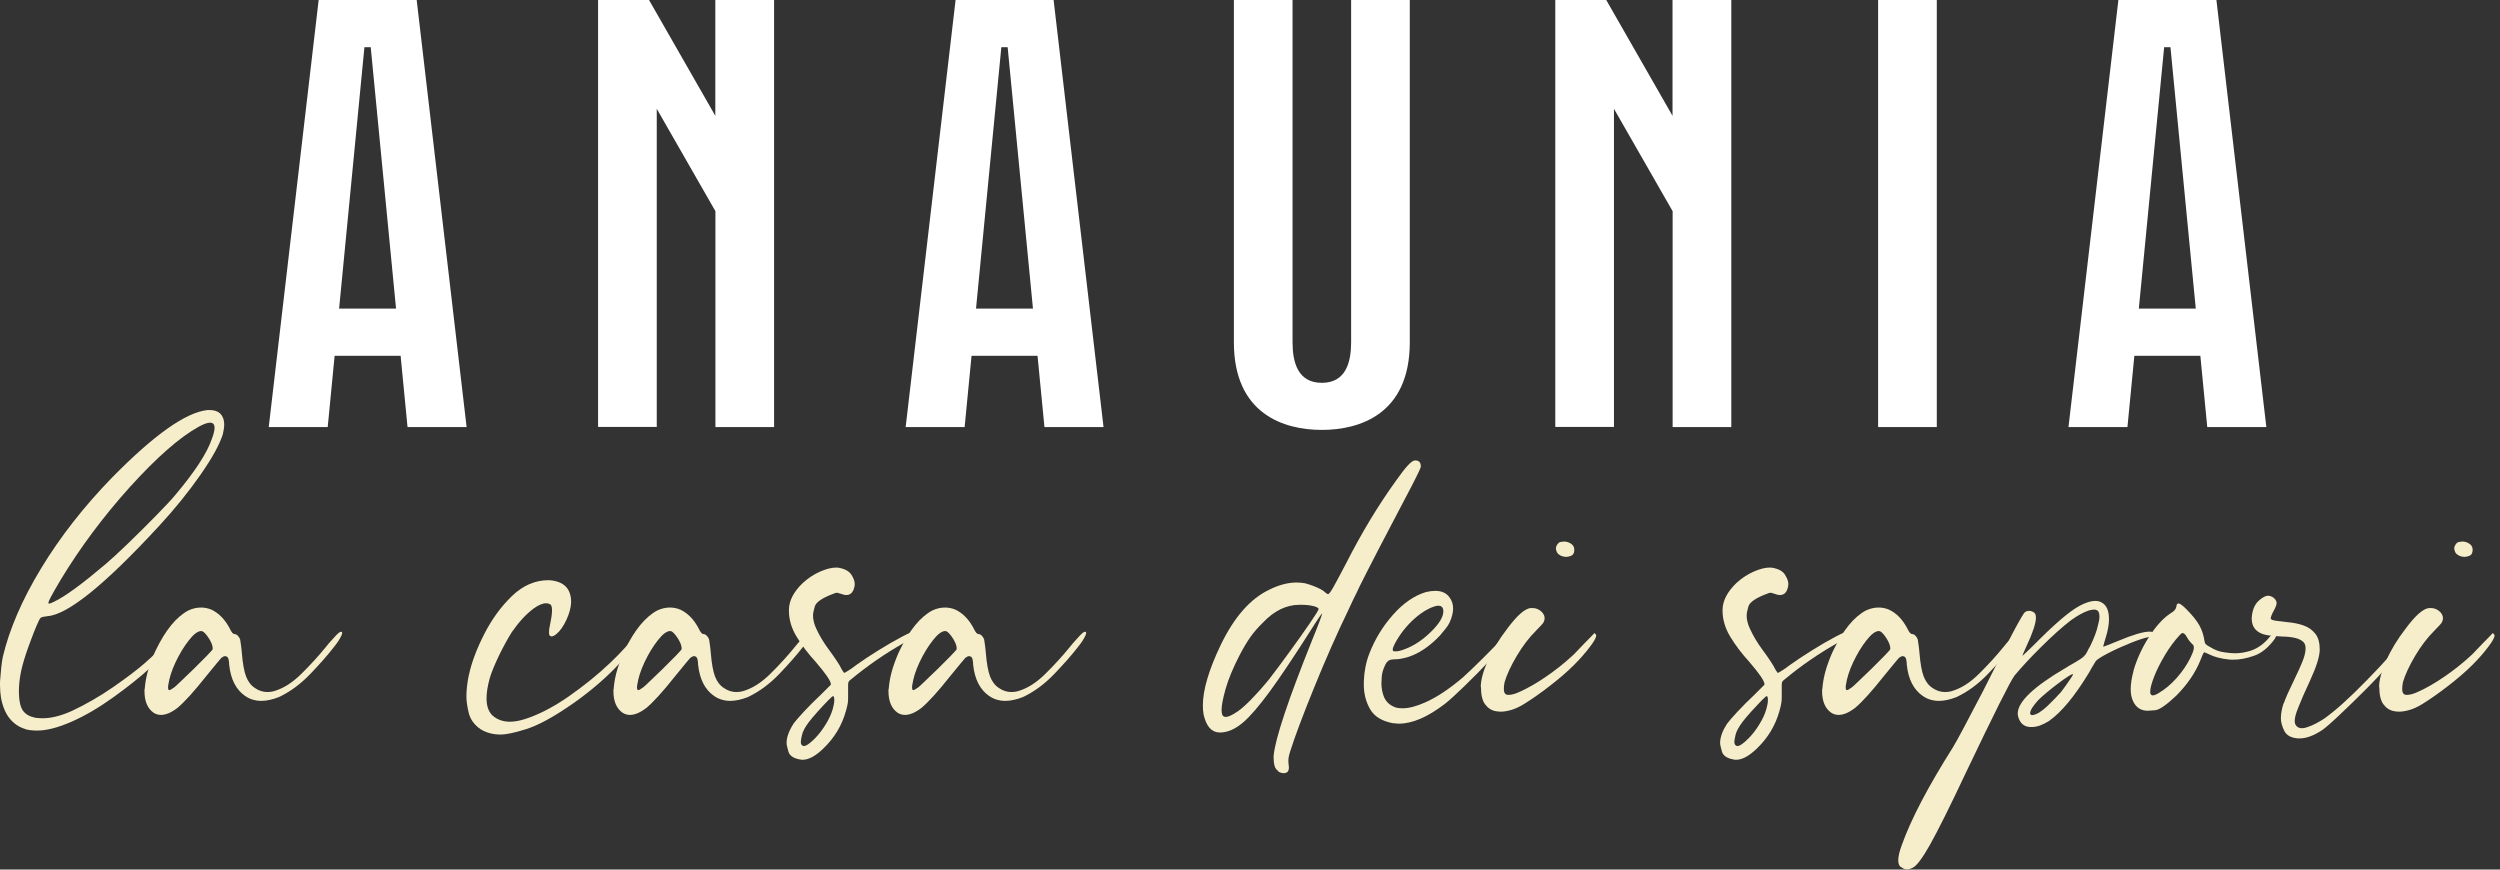 <svg width="345" height="120" viewBox="0 0 345 120" fill="none" xmlns="http://www.w3.org/2000/svg">
<rect x="0" y="0" width="345" height="120" fill="#333333" stroke="none"/>
<g clip-path="url(#clip0_365_307)">
<path d="M64.378 58.934H56.239L55.285 49.097H46.178L45.224 58.934H37.086L43.976 0H57.502L64.392 58.934H64.378ZM54.654 42.587L51.16 6.511H50.29L46.796 42.587H54.64H54.654Z" fill="white"/>
<path d="M106.824 0V58.934H98.728V29.144L90.632 15.014V58.92H82.535V0H89.565L98.714 15.982V0H106.81H106.824Z" fill="white"/>
<path d="M152.273 58.934H144.134L143.18 49.097H134.074L133.119 58.934H124.981L131.871 0H145.397L152.287 58.934H152.273ZM142.549 42.587L139.055 6.511H138.185L134.691 42.587H142.535H142.549Z" fill="white"/>
<path d="M194.551 0V47.231C194.551 57.138 187.661 59.327 182.413 59.327C177.165 59.327 170.276 57.138 170.276 47.231V0H178.372V47.231C178.372 50.009 179.102 52.83 182.413 52.83C185.725 52.83 186.455 49.995 186.455 47.231V0H194.551Z" fill="white"/>
<path d="M238.919 0V58.934H230.823V29.144L222.727 15.014V58.92H214.63V0H221.66L230.809 15.982V0H238.905H238.919Z" fill="white"/>
<path d="M259.181 58.934V0H267.277V58.934H259.181Z" fill="white"/>
<path d="M312.741 58.934H304.602L303.648 49.097H294.541L293.587 58.934H285.449L292.338 0H305.865L312.755 58.934H312.741ZM303.017 42.587L299.523 6.511H298.653L295.159 42.587H303.003H303.017Z" fill="white"/>
<path d="M3.536 100.622C1.712 100.075 0.575 98.63 0.14 96.3C0.056 95.795 0 95.192 0 94.49C0 94.21 0 93.915 0.042 93.606C0.112 92.512 0.225 91.543 0.379 90.688C1.277 86.871 3.031 82.788 5.669 78.438C8.307 74.088 11.562 69.921 15.421 65.95C21.216 60.042 25.622 56.913 28.611 56.59H28.92C29.747 56.59 30.309 56.857 30.631 57.376C30.828 57.699 30.94 58.092 30.94 58.569C30.94 58.976 30.87 59.439 30.744 59.944C30.309 61.333 29.284 63.199 27.671 65.514C26.057 67.83 24.163 70.187 21.974 72.558C14.481 80.683 9.331 84.85 6.525 85.033C6.3 85.061 6.104 85.089 5.921 85.131C5.753 85.173 5.641 85.229 5.599 85.271C5.486 85.383 5.304 85.734 5.051 86.338C4.799 86.927 4.532 87.601 4.266 88.33C3.985 89.06 3.761 89.705 3.578 90.253C3.185 91.445 2.933 92.413 2.806 93.185C2.68 93.943 2.61 94.673 2.61 95.36V95.697C2.638 96.777 2.82 97.563 3.157 98.054C3.508 98.559 4.069 98.882 4.869 99.05C5.192 99.093 5.514 99.121 5.865 99.121C7.072 99.121 8.433 98.784 9.949 98.096C11.885 97.184 13.779 96.09 15.603 94.827C17.427 93.564 18.873 92.47 19.925 91.558C20.515 91.052 21.174 90.449 21.89 89.719C22.605 89.004 23.237 88.344 23.756 87.755C24.037 87.432 24.233 87.278 24.373 87.278C24.443 87.278 24.485 87.306 24.514 87.348C24.556 87.39 24.584 87.46 24.584 87.558C24.584 87.741 24.457 88.022 24.205 88.386C23.377 89.551 22.184 90.842 20.613 92.259C19.378 93.396 17.75 94.701 15.73 96.16C13.709 97.619 11.759 98.77 9.892 99.584C8.026 100.412 6.427 100.819 5.094 100.819C4.56 100.819 4.055 100.762 3.55 100.65L3.536 100.622ZM7.647 82.942C9.107 82.212 11.408 80.528 14.537 77.876C15.239 77.287 16.263 76.347 17.61 75.056C18.943 73.765 20.262 72.46 21.539 71.155C22.83 69.836 23.742 68.868 24.261 68.223C26.913 65.066 28.569 62.526 29.228 60.589C29.481 59.93 29.607 59.411 29.607 59.046C29.607 58.569 29.411 58.33 28.99 58.33C28.625 58.33 28.106 58.513 27.446 58.877C24.794 60.337 21.637 63.115 17.947 67.184C14.27 71.267 11.085 75.533 8.391 79.981C7.675 81.188 7.212 82.002 7.002 82.409C6.791 82.816 6.679 83.082 6.679 83.195C6.679 83.265 6.707 83.293 6.749 83.293H6.777C6.918 83.293 7.198 83.18 7.633 82.956L7.647 82.942Z" fill="#F6EECB"/>
<path d="M19.967 95.108C20.037 94.125 20.234 93.143 20.542 92.161C20.865 91.179 21.188 90.365 21.497 89.733C22.843 86.941 24.345 85.117 25.987 84.247C26.59 83.966 27.165 83.84 27.741 83.84C28.246 83.84 28.737 83.938 29.214 84.149C30.196 84.626 31.01 85.454 31.642 86.618C31.81 86.955 31.936 87.194 32.048 87.32C32.161 87.446 32.273 87.502 32.357 87.502C32.511 87.502 32.666 87.573 32.82 87.727C32.974 87.881 33.073 88.05 33.143 88.26C33.171 88.358 33.199 88.569 33.241 88.934C33.297 89.284 33.339 89.705 33.381 90.182C33.494 91.572 33.69 92.638 33.957 93.354C34.237 94.069 34.644 94.602 35.191 94.953C35.725 95.318 36.286 95.501 36.903 95.501C37.184 95.501 37.451 95.472 37.731 95.402C39.064 95.037 40.355 94.224 41.632 92.947C42.909 91.684 44.017 90.463 44.958 89.298C45.112 89.116 45.266 88.934 45.407 88.751C46.206 87.839 46.684 87.348 46.824 87.278C46.964 87.208 47.062 87.18 47.077 87.18C47.175 87.18 47.217 87.222 47.217 87.32C47.217 87.418 47.189 87.544 47.119 87.699C46.936 88.106 46.613 88.625 46.122 89.242C45.252 90.365 44.158 91.614 42.811 93.017C41.478 94.406 40.032 95.472 38.475 96.202C37.605 96.539 36.805 96.721 36.075 96.721C35.234 96.721 34.476 96.497 33.816 96.034C32.568 95.164 31.838 93.732 31.628 91.754C31.628 91.529 31.599 91.291 31.557 91.066C31.515 90.842 31.431 90.702 31.333 90.631C31.235 90.575 31.15 90.547 31.08 90.547C30.94 90.547 30.771 90.617 30.575 90.758C30.519 90.8 30.308 91.066 29.901 91.543C29.495 92.021 29.017 92.624 28.442 93.326C26.773 95.43 25.453 96.89 24.471 97.703C23.629 98.349 22.872 98.658 22.212 98.658C21.819 98.658 21.468 98.545 21.146 98.321C20.346 97.731 19.939 96.749 19.939 95.374V95.136L19.967 95.108ZM23.938 94.939C24.078 94.855 24.415 94.546 24.948 94.027C25.482 93.508 26.085 92.933 26.744 92.301C27.404 91.656 27.979 91.08 28.47 90.575C28.961 90.056 29.242 89.761 29.312 89.663C29.34 89.593 29.354 89.523 29.354 89.453C29.354 89.27 29.298 89.046 29.186 88.765C29.003 88.358 28.765 87.965 28.484 87.615C28.204 87.264 27.965 87.081 27.783 87.081C27.306 87.081 26.73 87.502 26.057 88.372C25.383 89.228 24.78 90.225 24.233 91.375C23.7 92.512 23.363 93.564 23.222 94.532C23.194 94.673 23.194 94.785 23.194 94.869C23.194 95.079 23.222 95.192 23.293 95.206C23.321 95.234 23.349 95.234 23.363 95.234C23.475 95.234 23.671 95.136 23.938 94.925V94.939Z" fill="#F6EECB"/>
<path d="M64.715 93.115C65.079 91.431 65.781 89.551 66.819 87.516C67.858 85.468 69.135 83.714 70.65 82.254C72.165 80.795 73.849 80.066 75.701 80.066H75.772C77.806 80.206 78.817 81.216 78.817 83.11C78.788 83.84 78.578 84.64 78.171 85.524C77.764 86.408 77.301 87.067 76.796 87.488C76.515 87.713 76.291 87.825 76.108 87.825C76.08 87.825 76.052 87.825 76.01 87.797C75.856 87.727 75.772 87.615 75.772 87.46V87.124C75.772 86.899 75.8 86.66 75.87 86.408C76.066 85.468 76.179 84.752 76.179 84.247C76.179 83.854 76.122 83.602 76.01 83.461C75.828 83.321 75.603 83.251 75.365 83.251C74.888 83.251 74.312 83.489 73.653 83.966C72.657 84.696 71.646 85.776 70.636 87.222C70.047 88.162 69.457 89.242 68.854 90.477C68.265 91.712 67.844 92.736 67.591 93.564C67.296 94.644 67.142 95.571 67.142 96.37C67.142 97.451 67.423 98.237 67.998 98.77C68.644 99.317 69.429 99.598 70.355 99.598C71.001 99.598 71.702 99.472 72.488 99.219C74.382 98.602 76.389 97.563 78.508 96.09C80.613 94.617 82.521 93.073 84.233 91.445C85.931 89.818 87.137 88.471 87.839 87.404C87.881 87.334 87.951 87.292 88.035 87.292C88.134 87.292 88.218 87.292 88.316 87.306C88.414 87.334 88.456 87.376 88.456 87.446C87.825 88.835 86.59 90.449 84.78 92.301C82.956 94.139 80.879 95.865 78.536 97.451C76.193 99.05 74.228 100.103 72.642 100.608C71.057 101.113 69.864 101.366 69.064 101.366C68.012 101.366 67.086 101.113 66.286 100.608C65.444 100.019 64.911 99.275 64.686 98.377C64.476 97.493 64.364 96.735 64.364 96.118C64.364 95.234 64.476 94.238 64.701 93.143L64.715 93.115Z" fill="#F6EECB"/>
<path d="M84.682 95.108C84.752 94.125 84.948 93.143 85.257 92.161C85.58 91.179 85.903 90.365 86.211 89.733C87.558 86.941 89.06 85.117 90.701 84.247C91.305 83.966 91.88 83.84 92.456 83.84C92.961 83.84 93.452 83.938 93.929 84.149C94.911 84.626 95.725 85.454 96.356 86.618C96.525 86.955 96.651 87.194 96.763 87.32C96.876 87.446 96.988 87.502 97.072 87.502C97.226 87.502 97.381 87.573 97.535 87.727C97.689 87.881 97.788 88.05 97.858 88.26C97.886 88.358 97.914 88.569 97.956 88.934C98.012 89.284 98.054 89.705 98.096 90.182C98.209 91.572 98.405 92.638 98.672 93.354C98.952 94.069 99.359 94.602 99.906 94.953C100.44 95.318 101.001 95.501 101.618 95.501C101.899 95.501 102.166 95.472 102.446 95.402C103.779 95.037 105.07 94.224 106.347 92.947C107.624 91.684 108.732 90.463 109.673 89.298C109.827 89.116 109.981 88.934 110.122 88.751C110.921 87.839 111.398 87.348 111.539 87.278C111.679 87.208 111.777 87.18 111.791 87.18C111.89 87.18 111.932 87.222 111.932 87.32C111.932 87.418 111.904 87.544 111.833 87.699C111.651 88.106 111.328 88.625 110.837 89.242C109.967 90.365 108.873 91.614 107.526 93.017C106.193 94.406 104.747 95.472 103.19 96.202C102.32 96.539 101.52 96.721 100.79 96.721C99.948 96.721 99.191 96.497 98.531 96.034C97.282 95.164 96.553 93.732 96.342 91.754C96.342 91.529 96.314 91.291 96.272 91.066C96.23 90.842 96.146 90.702 96.048 90.631C95.949 90.575 95.865 90.547 95.795 90.547C95.655 90.547 95.486 90.617 95.29 90.758C95.234 90.8 95.023 91.066 94.616 91.543C94.21 92.021 93.732 92.624 93.157 93.326C91.487 95.43 90.168 96.89 89.186 97.703C88.344 98.349 87.587 98.658 86.927 98.658C86.534 98.658 86.183 98.545 85.861 98.321C85.061 97.731 84.654 96.749 84.654 95.374V95.136L84.682 95.108ZM88.653 94.939C88.793 94.855 89.13 94.546 89.663 94.027C90.196 93.508 90.8 92.933 91.459 92.301C92.119 91.656 92.694 91.08 93.185 90.575C93.676 90.056 93.957 89.761 94.027 89.663C94.055 89.593 94.069 89.523 94.069 89.453C94.069 89.27 94.013 89.046 93.901 88.765C93.718 88.358 93.48 87.965 93.199 87.615C92.918 87.264 92.68 87.081 92.498 87.081C92.02 87.081 91.445 87.502 90.772 88.372C90.098 89.228 89.495 90.225 88.948 91.375C88.414 92.512 88.078 93.564 87.937 94.532C87.909 94.673 87.909 94.785 87.909 94.869C87.909 95.079 87.937 95.192 88.007 95.206C88.035 95.234 88.064 95.234 88.078 95.234C88.19 95.234 88.386 95.136 88.653 94.925V94.939Z" fill="#F6EECB"/>
<path d="M109.448 99.934C109.743 99.528 110.248 98.952 110.935 98.209C111.637 97.465 112.409 96.679 113.279 95.865L114.654 94.49V94.392C114.654 93.985 113.952 92.947 112.535 91.305C111.525 90.21 110.669 89.074 109.953 87.895C109.223 86.717 108.873 85.51 108.873 84.275V84.177C108.873 82.928 109.504 81.679 110.795 80.444C111.553 79.757 112.352 79.238 113.194 78.873C114.036 78.508 114.766 78.326 115.355 78.326C115.496 78.326 115.636 78.326 115.762 78.354C116.604 78.508 117.179 78.831 117.488 79.308C117.797 79.785 117.951 80.206 117.951 80.571C117.951 80.851 117.895 81.118 117.783 81.398C117.572 81.876 117.25 82.114 116.786 82.114C116.604 82.114 116.38 82.072 116.141 81.974C115.931 81.904 115.79 81.862 115.692 81.834C115.594 81.805 115.524 81.805 115.453 81.805C115.397 81.805 115.355 81.805 115.285 81.834C115.173 81.876 115.018 81.932 114.836 82.002C113.419 82.549 112.633 83.11 112.451 83.658C112.282 84.219 112.198 84.654 112.198 84.948C112.198 85.524 112.352 86.127 112.647 86.759C113.082 87.713 113.671 88.695 114.401 89.677C114.808 90.225 115.173 90.744 115.496 91.235C115.818 91.726 116.015 92.049 116.071 92.217C116.169 92.371 116.239 92.526 116.323 92.638C116.408 92.764 116.45 92.834 116.478 92.862C116.534 92.862 116.702 92.778 117.011 92.582C117.32 92.399 117.685 92.147 118.091 91.824C119.004 91.165 120.056 90.463 121.263 89.719C122.469 88.976 123.536 88.358 124.476 87.867C125.402 87.376 125.991 87.124 126.216 87.124H126.258C126.258 87.124 126.342 87.194 126.37 87.264C126.412 87.334 126.426 87.404 126.426 87.474C126.426 87.657 125.851 88.078 124.714 88.737C122.161 90.182 119.733 91.852 117.418 93.775C117.278 93.873 117.179 93.957 117.123 94.055C117.067 94.153 117.039 94.294 117.039 94.518V96.076C117.039 96.398 117.039 96.665 117.011 96.904C116.969 97.24 116.871 97.661 116.73 98.138C116.183 100.103 115.159 101.815 113.643 103.274C112.563 104.326 111.609 104.846 110.767 104.846C110.655 104.846 110.542 104.846 110.458 104.818C109.518 104.663 108.971 104.298 108.802 103.723C108.634 103.148 108.55 102.755 108.55 102.53C108.55 101.759 108.858 100.889 109.476 99.921L109.448 99.934ZM112.563 101.787C113.068 101.268 113.531 100.65 113.966 99.934C114.401 99.233 114.724 98.531 114.92 97.844C115.061 97.367 115.131 96.96 115.131 96.609C115.131 96.244 115.075 96.062 114.962 96.062C114.892 96.062 114.654 96.286 114.233 96.707C113.812 97.142 113.349 97.633 112.858 98.18C112.366 98.728 111.96 99.205 111.637 99.626C111.104 100.327 110.795 100.917 110.683 101.394C110.57 101.857 110.514 102.194 110.514 102.376C110.514 102.657 110.598 102.839 110.795 102.923C110.837 102.951 110.879 102.951 110.935 102.951C111.272 102.951 111.819 102.558 112.577 101.787H112.563Z" fill="#F6EECB"/>
<path d="M122.638 95.108C122.708 94.125 122.905 93.143 123.213 92.161C123.536 91.179 123.859 90.365 124.167 89.733C125.514 86.941 127.016 85.117 128.658 84.247C129.261 83.966 129.836 83.84 130.412 83.84C130.917 83.84 131.408 83.938 131.885 84.149C132.867 84.626 133.681 85.454 134.312 86.618C134.481 86.955 134.607 87.194 134.719 87.32C134.832 87.446 134.944 87.502 135.028 87.502C135.182 87.502 135.337 87.573 135.491 87.727C135.645 87.881 135.744 88.05 135.814 88.26C135.842 88.358 135.87 88.569 135.912 88.934C135.968 89.284 136.01 89.705 136.052 90.182C136.165 91.572 136.361 92.638 136.628 93.354C136.908 94.069 137.315 94.602 137.862 94.953C138.396 95.318 138.957 95.501 139.574 95.501C139.855 95.501 140.122 95.472 140.402 95.402C141.735 95.037 143.026 94.224 144.303 92.947C145.58 91.684 146.688 90.463 147.629 89.298C147.783 89.116 147.937 88.934 148.078 88.751C148.877 87.839 149.354 87.348 149.495 87.278C149.635 87.208 149.733 87.18 149.747 87.18C149.846 87.18 149.888 87.222 149.888 87.32C149.888 87.418 149.86 87.544 149.789 87.699C149.607 88.106 149.284 88.625 148.793 89.242C147.923 90.365 146.829 91.614 145.482 93.017C144.149 94.406 142.703 95.472 141.146 96.202C140.276 96.539 139.476 96.721 138.746 96.721C137.905 96.721 137.147 96.497 136.487 96.034C135.238 95.164 134.509 93.732 134.298 91.754C134.298 91.529 134.27 91.291 134.228 91.066C134.186 90.842 134.102 90.702 134.004 90.631C133.905 90.575 133.821 90.547 133.751 90.547C133.611 90.547 133.442 90.617 133.246 90.758C133.19 90.8 132.979 91.066 132.572 91.543C132.166 92.021 131.688 92.624 131.113 93.326C129.443 95.43 128.124 96.89 127.142 97.703C126.3 98.349 125.543 98.658 124.883 98.658C124.49 98.658 124.139 98.545 123.817 98.321C123.017 97.731 122.61 96.749 122.61 95.374V95.136L122.638 95.108ZM126.609 94.939C126.749 94.855 127.086 94.546 127.619 94.027C128.152 93.508 128.756 92.933 129.415 92.301C130.075 91.656 130.65 91.08 131.141 90.575C131.632 90.056 131.913 89.761 131.983 89.663C132.011 89.593 132.025 89.523 132.025 89.453C132.025 89.27 131.969 89.046 131.857 88.765C131.674 88.358 131.436 87.965 131.155 87.615C130.875 87.264 130.636 87.081 130.454 87.081C129.977 87.081 129.401 87.502 128.728 88.372C128.054 89.228 127.451 90.225 126.904 91.375C126.37 92.512 126.034 93.564 125.893 94.532C125.865 94.673 125.865 94.785 125.865 94.869C125.865 95.079 125.893 95.192 125.963 95.206C125.992 95.234 126.02 95.234 126.034 95.234C126.146 95.234 126.342 95.136 126.609 94.925V94.939Z" fill="#F6EECB"/>
<path d="M176.394 106.403C176.141 106.221 175.973 105.982 175.889 105.688C175.804 105.393 175.762 105.042 175.762 104.621V104.284C175.987 101.913 177.755 96.623 181.038 88.428C181.473 87.376 181.81 86.506 182.077 85.805C182.343 85.103 182.469 84.71 182.469 84.626C182.441 84.626 182.301 84.822 182.02 85.229C181.74 85.622 181.417 86.141 181.024 86.759C178.597 90.575 176.66 93.466 175.215 95.444C173.756 97.423 172.563 98.812 171.609 99.64C170.514 100.594 169.434 101.085 168.353 101.085H168.283C167.189 101.057 166.459 100.229 166.094 98.588C166.024 98.195 165.996 97.788 165.996 97.353C165.996 95.206 166.824 92.413 168.466 88.99C170.318 85.159 172.549 82.619 175.145 81.385C176.464 80.725 177.727 80.388 178.905 80.388C179.298 80.388 179.677 80.416 180.07 80.486C180.365 80.557 180.715 80.669 181.108 80.809C181.515 80.963 181.88 81.118 182.203 81.286C182.526 81.455 182.75 81.609 182.876 81.749C182.947 81.82 183.017 81.876 183.101 81.918C183.171 81.96 183.241 81.988 183.283 81.988C183.396 81.988 183.634 81.679 183.985 81.062C184.336 80.444 184.939 79.322 185.781 77.708C187.886 73.569 190.145 69.822 192.572 66.441C193.33 65.374 193.905 64.617 194.326 64.181C194.733 63.746 195.056 63.536 195.28 63.536C195.8 63.536 196.066 63.803 196.066 64.322V64.462C196.024 64.617 195.8 65.108 195.393 65.921C194.986 66.735 194.509 67.675 193.933 68.742C192.628 71.211 191.38 73.611 190.159 75.954C188.952 78.297 188.11 79.939 187.633 80.907C187.423 81.37 187.128 81.988 186.735 82.76C186.483 83.293 186.258 83.77 186.048 84.233C184.49 87.446 182.932 90.996 181.361 94.855C179.789 98.714 178.681 101.674 178.035 103.723C177.923 104.088 177.853 104.369 177.825 104.565C177.797 104.761 177.797 104.93 177.797 105.056C177.797 105.168 177.797 105.295 177.825 105.435C177.853 105.617 177.867 105.772 177.867 105.912C177.867 106.445 177.628 106.698 177.137 106.698C177.025 106.698 176.885 106.67 176.744 106.628C176.59 106.586 176.464 106.515 176.352 106.417L176.394 106.403ZM170.739 98.223C171.314 97.83 171.988 97.226 172.773 96.412C173.559 95.599 174.331 94.729 175.089 93.803C175.917 92.736 176.857 91.459 177.937 89.986C179.018 88.513 179.944 87.194 180.744 86.029C181.543 84.864 181.95 84.205 181.978 84.037C181.936 83.882 181.684 83.742 181.207 83.63C180.729 83.517 180.182 83.461 179.551 83.461H179.34C177.516 83.461 175.818 84.289 174.275 85.931C173.629 86.548 173.068 87.194 172.577 87.881C172.086 88.569 171.581 89.425 171.048 90.449C170.15 92.189 169.518 93.718 169.139 95.051C168.76 96.385 168.578 97.353 168.578 97.942C168.578 98.237 168.606 98.475 168.676 98.658C168.774 98.84 168.929 98.938 169.153 98.938C169.49 98.938 170.023 98.7 170.725 98.223H170.739Z" fill="#F6EECB"/>
<path d="M192.32 99.822C190.748 99.542 189.668 98.896 189.078 97.872C188.489 96.847 188.208 95.711 188.208 94.476V94.069C188.251 92.68 188.503 91.389 188.966 90.196C189.738 88.204 190.832 86.422 192.236 84.836C193.639 83.251 195.154 82.198 196.768 81.707C197.245 81.595 197.68 81.539 198.073 81.539C198.957 81.539 199.63 81.847 200.051 82.465C200.374 82.9 200.528 83.405 200.528 83.966C200.528 84.528 200.374 85.173 200.051 85.889C199.939 86.141 199.757 86.436 199.49 86.759C199.223 87.095 198.971 87.404 198.718 87.699C197.287 89.2 195.814 90.196 194.298 90.674C193.569 90.884 192.993 90.982 192.586 90.982H192.488C192.165 90.982 191.913 91.024 191.702 91.123C191.506 91.221 191.31 91.431 191.155 91.768C190.86 92.385 190.706 92.933 190.678 93.41C190.65 93.887 190.636 94.181 190.636 94.294C190.636 94.981 190.762 95.627 191.015 96.244C191.338 96.932 191.885 97.395 192.657 97.647C192.937 97.718 193.232 97.746 193.555 97.746C194.439 97.746 195.491 97.465 196.712 96.918C198.339 96.188 200.079 95.023 201.946 93.424C202.633 92.806 203.573 91.894 204.78 90.702C205.973 89.509 206.997 88.457 207.839 87.573C208.134 87.278 208.372 87.124 208.555 87.124C208.611 87.124 208.653 87.124 208.695 87.151C208.765 87.194 208.793 87.25 208.793 87.32C208.793 87.474 208.695 87.685 208.484 87.937C207.727 88.821 206.759 89.902 205.552 91.179C204.359 92.442 203.166 93.648 202.002 94.771C200.837 95.893 199.967 96.693 199.364 97.156C196.992 98.966 194.888 99.864 193.063 99.864C192.811 99.864 192.558 99.836 192.306 99.794L192.32 99.822ZM193.793 89.607C195.028 89.172 196.235 88.386 197.413 87.25C198.592 86.113 199.181 85.145 199.181 84.373C199.181 83.854 198.957 83.588 198.494 83.588H198.325C197.329 83.812 196.277 84.415 195.168 85.398C194.074 86.38 193.19 87.516 192.502 88.793C192.292 89.186 192.194 89.467 192.194 89.649C192.194 89.804 192.264 89.888 192.432 89.888H192.6C192.895 89.888 193.302 89.804 193.793 89.607Z" fill="#F6EECB"/>
<path d="M204.345 94.799C204.345 93.845 204.682 92.624 205.341 91.137C206.001 89.649 206.885 88.204 207.979 86.787C209.327 84.963 210.407 83.994 211.235 83.91H211.473C211.979 83.91 212.413 84.093 212.778 84.457C213.031 84.738 213.157 85.019 213.157 85.313C213.157 85.496 213.115 85.678 213.017 85.861C212.975 85.959 212.848 86.113 212.638 86.338C212.428 86.562 212.203 86.801 211.95 87.053C211.01 87.993 210.126 89.144 209.312 90.519C208.499 91.894 207.937 93.101 207.629 94.153C207.558 94.518 207.53 94.827 207.53 95.079C207.53 95.543 207.671 95.795 207.937 95.865C208.036 95.893 208.12 95.893 208.218 95.893C208.625 95.893 209.172 95.739 209.832 95.416C210.856 94.953 212.021 94.294 213.312 93.41C214.602 92.526 215.823 91.572 216.96 90.519C217.1 90.407 217.325 90.182 217.633 89.846C217.942 89.509 218.279 89.172 218.63 88.807C218.98 88.442 219.303 88.12 219.57 87.853L220.019 87.376C220.019 87.376 220.089 87.404 220.145 87.46C220.201 87.516 220.243 87.587 220.271 87.643V87.713C220.271 87.993 219.991 88.499 219.415 89.256C218.798 90.084 218.04 90.94 217.156 91.824C216.202 92.764 215.094 93.718 213.831 94.687C212.582 95.655 211.417 96.469 210.337 97.142C209.677 97.549 209.06 97.83 208.513 97.984C207.965 98.138 207.502 98.209 207.109 98.209C206.857 98.209 206.618 98.18 206.394 98.138C205.805 98.026 205.313 97.704 204.935 97.184C204.556 96.665 204.373 95.865 204.373 94.827L204.345 94.799ZM215.374 76.67C215.094 76.529 214.925 76.361 214.841 76.179C214.757 75.982 214.715 75.814 214.715 75.688C214.715 75.575 214.743 75.463 214.785 75.351C214.953 75.014 215.136 74.818 215.374 74.79C215.599 74.761 215.753 74.733 215.823 74.733C216.146 74.733 216.441 74.818 216.707 74.972C217.072 75.182 217.254 75.477 217.254 75.856C217.254 76.291 217.114 76.558 216.848 76.684C216.567 76.796 216.342 76.852 216.132 76.852C215.907 76.852 215.655 76.796 215.374 76.684V76.67Z" fill="#F6EECB"/>
<path d="M238.288 99.934C238.583 99.528 239.088 98.952 239.775 98.209C240.477 97.465 241.249 96.679 242.119 95.865L243.494 94.49V94.392C243.494 93.985 242.792 92.947 241.375 91.305C240.379 90.21 239.509 89.074 238.793 87.895C238.078 86.717 237.713 85.51 237.713 84.275V84.177C237.713 82.928 238.358 81.679 239.635 80.444C240.393 79.757 241.193 79.238 242.035 78.873C242.876 78.508 243.592 78.326 244.195 78.326C244.336 78.326 244.476 78.326 244.602 78.354C245.458 78.508 246.034 78.831 246.328 79.308C246.623 79.785 246.791 80.206 246.791 80.571C246.791 80.851 246.735 81.118 246.623 81.398C246.426 81.876 246.09 82.114 245.627 82.114C245.444 82.114 245.22 82.072 244.981 81.974C244.785 81.904 244.63 81.862 244.532 81.834C244.434 81.805 244.364 81.805 244.294 81.805C244.252 81.805 244.195 81.805 244.125 81.834C244.013 81.876 243.859 81.932 243.676 82.002C242.259 82.549 241.473 83.11 241.291 83.658C241.122 84.219 241.038 84.654 241.038 84.948C241.038 85.524 241.193 86.127 241.487 86.759C241.922 87.713 242.498 88.695 243.227 89.677C243.634 90.225 243.999 90.744 244.322 91.235C244.644 91.726 244.841 92.049 244.911 92.217C244.995 92.371 245.079 92.526 245.164 92.638C245.234 92.764 245.29 92.834 245.318 92.862C245.36 92.862 245.543 92.778 245.851 92.582C246.16 92.399 246.511 92.147 246.932 91.824C247.844 91.165 248.91 90.463 250.103 89.719C251.296 88.976 252.362 88.358 253.302 87.867C254.242 87.376 254.818 87.124 255.056 87.124H255.084C255.084 87.124 255.168 87.194 255.21 87.264C255.253 87.334 255.267 87.404 255.267 87.474C255.267 87.657 254.691 88.078 253.555 88.737C251.001 90.182 248.559 91.852 246.258 93.775C246.118 93.873 246.034 93.957 245.963 94.055C245.907 94.153 245.879 94.294 245.879 94.518V96.076C245.879 96.398 245.879 96.665 245.837 96.904C245.795 97.24 245.697 97.661 245.557 98.138C245.009 100.103 243.985 101.815 242.47 103.274C241.389 104.326 240.435 104.846 239.593 104.846C239.481 104.846 239.368 104.846 239.284 104.818C238.344 104.663 237.797 104.298 237.629 103.723C237.46 103.148 237.376 102.755 237.376 102.53C237.376 101.759 237.685 100.889 238.302 99.921L238.288 99.934ZM241.403 101.787C241.908 101.268 242.371 100.65 242.806 99.934C243.241 99.233 243.564 98.531 243.76 97.844C243.901 97.367 243.971 96.96 243.971 96.609C243.971 96.244 243.915 96.062 243.803 96.062C243.732 96.062 243.48 96.286 243.059 96.707C242.638 97.142 242.189 97.633 241.684 98.18C241.193 98.728 240.786 99.205 240.463 99.626C239.944 100.327 239.621 100.917 239.509 101.394C239.397 101.857 239.34 102.194 239.34 102.376C239.34 102.657 239.439 102.839 239.621 102.923C239.677 102.951 239.719 102.951 239.761 102.951C240.112 102.951 240.659 102.558 241.403 101.787Z" fill="#F6EECB"/>
<path d="M251.478 95.108C251.548 94.125 251.745 93.143 252.054 92.161C252.376 91.179 252.699 90.365 253.008 89.733C254.355 86.941 255.856 85.117 257.498 84.247C258.101 83.966 258.677 83.84 259.252 83.84C259.757 83.84 260.248 83.938 260.725 84.149C261.707 84.626 262.521 85.454 263.153 86.618C263.321 86.955 263.447 87.194 263.56 87.32C263.672 87.446 263.784 87.502 263.868 87.502C264.023 87.502 264.177 87.573 264.331 87.727C264.486 87.881 264.584 88.05 264.654 88.26C264.682 88.358 264.71 88.569 264.752 88.934C264.808 89.284 264.851 89.705 264.893 90.182C265.005 91.572 265.201 92.638 265.468 93.354C265.749 94.069 266.156 94.602 266.703 94.953C267.236 95.318 267.797 95.501 268.415 95.501C268.695 95.501 268.962 95.472 269.243 95.402C270.576 95.037 271.866 94.224 273.143 92.947C274.42 91.684 275.529 90.463 276.469 89.298C276.623 89.116 276.778 88.934 276.918 88.751C277.718 87.839 278.195 87.348 278.335 87.278C278.475 87.208 278.574 87.18 278.588 87.18C278.686 87.18 278.728 87.222 278.728 87.32C278.728 87.418 278.7 87.544 278.63 87.699C278.447 88.106 278.125 88.625 277.634 89.242C276.764 90.365 275.669 91.614 274.322 93.017C272.989 94.406 271.544 95.472 269.986 96.202C269.116 96.539 268.316 96.721 267.587 96.721C266.745 96.721 265.987 96.497 265.328 96.034C264.079 95.164 263.349 93.732 263.139 91.754C263.139 91.529 263.111 91.291 263.069 91.066C263.026 90.842 262.942 90.702 262.844 90.631C262.746 90.575 262.662 90.547 262.591 90.547C262.451 90.547 262.283 90.617 262.086 90.758C262.03 90.8 261.82 91.066 261.413 91.543C261.006 92.021 260.529 92.624 259.953 93.326C258.284 95.43 256.965 96.89 255.982 97.703C255.141 98.349 254.383 98.658 253.723 98.658C253.33 98.658 252.98 98.545 252.657 98.321C251.857 97.731 251.45 96.749 251.45 95.374V95.136L251.478 95.108ZM255.449 94.939C255.59 94.855 255.926 94.546 256.46 94.027C256.993 93.508 257.596 92.933 258.256 92.301C258.915 91.656 259.49 91.08 259.982 90.575C260.473 90.056 260.753 89.761 260.823 89.663C260.852 89.593 260.866 89.523 260.866 89.453C260.866 89.27 260.809 89.046 260.697 88.765C260.515 88.358 260.276 87.965 259.996 87.615C259.715 87.264 259.476 87.081 259.294 87.081C258.817 87.081 258.242 87.502 257.568 88.372C256.895 89.228 256.291 90.225 255.744 91.375C255.211 92.512 254.874 93.564 254.734 94.532C254.706 94.673 254.706 94.785 254.706 94.869C254.706 95.079 254.734 95.192 254.804 95.206C254.832 95.234 254.86 95.234 254.874 95.234C254.986 95.234 255.183 95.136 255.449 94.925V94.939Z" fill="#F6EECB"/>
<path d="M262.311 119.663C262.086 119.481 261.96 119.172 261.96 118.737C261.96 118.204 262.114 117.516 262.437 116.646C263.714 113.054 266.071 108.564 269.495 103.148C269.818 102.629 270.365 101.618 271.151 100.145C271.937 98.672 272.778 97.072 273.677 95.332C277.241 88.232 279.163 84.612 279.458 84.472C279.612 84.359 279.794 84.303 280.005 84.303H280.103C280.328 84.331 280.538 84.401 280.72 84.542C280.875 84.682 280.959 84.906 280.959 85.229C280.959 86.001 280.524 87.32 279.654 89.172C279.5 89.509 279.359 89.818 279.247 90.084C279.135 90.351 279.079 90.491 279.079 90.505C279.107 90.505 279.359 90.281 279.836 89.818C280.314 89.355 280.917 88.779 281.619 88.064C284.228 85.482 286.165 83.924 287.442 83.377C288.087 83.082 288.648 82.928 289.154 82.928C289.547 82.928 289.883 83.026 290.178 83.237C290.753 83.63 291.034 84.345 291.034 85.398V85.734C290.992 86.422 290.851 87.124 290.627 87.853C290.515 88.246 290.43 88.555 290.346 88.807C290.276 89.06 290.248 89.214 290.248 89.256C290.276 89.256 290.473 89.186 290.851 89.032C291.23 88.877 291.693 88.695 292.241 88.471C294.317 87.601 295.777 87.166 296.619 87.166H296.829C297.222 87.264 297.404 87.376 297.404 87.502C297.404 87.544 297.404 87.587 297.376 87.601C297.278 87.755 296.969 87.881 296.422 87.937C295.917 88.036 295.117 88.288 294.037 88.723C292.956 89.158 291.932 89.621 290.95 90.126C289.981 90.631 289.406 90.996 289.224 91.221C289.14 91.361 288.943 91.684 288.648 92.175C288.508 92.427 288.368 92.694 288.199 92.961C286.277 96.118 284.467 98.293 282.755 99.499C281.885 100.047 281.099 100.327 280.398 100.327H280.089C279.317 100.257 278.798 99.822 278.546 99.022C278.475 98.84 278.447 98.658 278.447 98.475C278.447 96.847 280.65 94.757 285.056 92.175C285.197 92.105 285.323 92.021 285.435 91.936C286.165 91.529 286.712 91.207 287.049 90.982C287.4 90.758 287.638 90.533 287.793 90.337C287.947 90.126 288.087 89.846 288.256 89.481L288.396 89.27C288.985 88.078 289.378 87.039 289.561 86.113C289.673 85.72 289.729 85.383 289.729 85.089C289.729 84.864 289.687 84.668 289.631 84.499C289.532 84.247 289.322 84.121 288.985 84.121C288.789 84.121 288.522 84.163 288.199 84.261C287.47 84.514 286.642 84.977 285.702 85.664C284.579 86.534 283.26 87.713 281.745 89.214C280.229 90.716 278.981 92.049 277.998 93.241C277.423 93.999 275.206 98.433 271.319 106.572C269.088 111.314 267.418 114.654 266.338 116.576C265.257 118.499 264.444 119.551 263.924 119.761C263.644 119.902 263.391 119.972 263.167 119.972C262.872 119.972 262.591 119.86 262.339 119.635L262.311 119.663ZM281.45 98.293C281.801 98.082 282.236 97.731 282.769 97.212C283.302 96.693 283.836 96.146 284.369 95.557C284.565 95.304 284.818 94.981 285.084 94.602C285.365 94.21 285.59 93.873 285.786 93.578C285.982 93.284 286.081 93.115 286.081 93.059V93.031H286.053C285.94 93.031 285.73 93.129 285.407 93.34C285.014 93.592 284.551 93.915 284.018 94.322C283.485 94.729 282.966 95.122 282.474 95.543C281.983 95.95 281.604 96.3 281.324 96.567C280.552 97.409 280.159 98.026 280.159 98.419V98.447C280.187 98.602 280.271 98.686 280.44 98.686C280.664 98.686 281.015 98.559 281.464 98.307L281.45 98.293Z" fill="#F6EECB"/>
<path d="M294.415 92.568C294.893 90.94 295.594 89.411 296.534 87.937C297.474 86.478 298.429 85.398 299.411 84.724C299.762 84.514 299.986 84.345 300.112 84.191C300.239 84.037 300.309 83.882 300.337 83.728C300.365 83.433 300.449 83.279 300.618 83.279C300.842 83.279 301.207 83.545 301.712 84.064C302.54 84.892 303.129 85.622 303.494 86.267C303.859 86.913 304.097 87.629 304.21 88.414C304.238 88.639 304.294 88.807 304.406 88.906C304.504 89.004 304.701 89.144 305.009 89.298C305.627 89.691 306.258 89.93 306.918 90.014C307.563 90.112 308.054 90.154 308.377 90.154C309.093 90.154 309.808 90.042 310.538 89.818C311.59 89.481 312.502 88.807 313.274 87.825C313.625 87.488 313.878 87.306 314.032 87.306H314.102C314.172 87.334 314.2 87.39 314.2 87.474C314.2 87.615 314.102 87.839 313.92 88.162C313.05 89.355 312.11 90.126 311.071 90.491C310.047 90.856 309.079 91.038 308.167 91.038C307.984 91.038 307.788 91.038 307.591 91.01C306.511 90.898 305.627 90.674 304.911 90.323C304.729 90.239 304.56 90.154 304.42 90.098C304.266 90.042 304.182 90.014 304.168 90.014C304.154 90.014 304.083 90.126 303.971 90.337C303.873 90.547 303.761 90.828 303.648 91.137C302.961 92.834 301.866 94.434 300.365 95.963C298.976 97.282 297.98 97.97 297.404 98.012C296.829 98.054 296.492 98.082 296.394 98.082C295.454 98.082 294.78 97.647 294.373 96.777C294.149 96.314 294.037 95.767 294.037 95.094C294.037 94.364 294.177 93.508 294.444 92.526L294.415 92.568ZM297.98 95.585C298.779 95.122 299.565 94.462 300.365 93.578C301.151 92.694 301.782 91.768 302.273 90.786C302.554 90.196 302.694 89.818 302.722 89.649C302.75 89.495 302.75 89.383 302.75 89.341C302.75 89.158 302.694 89.018 302.582 88.934C302.245 88.611 301.993 88.288 301.824 87.979C301.67 87.699 301.544 87.53 301.445 87.46C301.347 87.39 301.277 87.362 301.207 87.362C301.095 87.362 300.954 87.46 300.8 87.643C300.098 88.4 299.411 89.312 298.765 90.393C298.12 91.473 297.615 92.484 297.264 93.396C296.913 94.308 296.731 94.981 296.731 95.416V95.655C296.801 95.865 296.913 95.963 297.082 95.963H297.11C297.292 95.963 297.587 95.837 298.008 95.585H297.98Z" fill="#F6EECB"/>
<path d="M315.168 97.058C315.393 96.37 315.87 95.304 316.572 93.873C317.105 92.778 317.47 91.95 317.694 91.403C318.017 90.631 318.171 89.986 318.171 89.481C318.171 89.088 318.073 88.793 317.863 88.597C317.399 88.12 316.431 87.867 314.944 87.839C313.92 87.797 313.162 87.713 312.699 87.615C312.236 87.516 311.857 87.362 311.59 87.151C311.015 86.759 310.734 86.141 310.734 85.299C310.805 84.247 311.113 83.475 311.632 82.97C312.166 82.465 312.629 82.212 312.979 82.212C313.26 82.212 313.513 82.311 313.765 82.493C314.046 82.746 314.172 82.984 314.172 83.209C314.172 83.461 314.032 83.826 313.765 84.303C313.625 84.556 313.527 84.766 313.457 84.948C313.386 85.131 313.358 85.271 313.358 85.356V85.383C313.358 85.383 313.457 85.51 313.583 85.552C313.709 85.594 313.934 85.65 314.27 85.692C314.593 85.734 315.07 85.79 315.688 85.861C316.515 85.931 317.245 86.085 317.919 86.324C318.578 86.562 319.111 86.941 319.518 87.46C319.925 87.979 320.122 88.695 320.122 89.635C320.122 90.575 319.673 91.993 318.789 93.915C318.031 95.543 317.498 96.763 317.189 97.577C316.838 98.405 316.67 99.037 316.67 99.499C316.67 99.752 316.726 99.948 316.838 100.089C317.021 100.369 317.301 100.496 317.666 100.496C317.877 100.496 318.115 100.454 318.382 100.355C319.111 100.131 319.925 99.71 320.809 99.121C322.339 98.026 324.317 96.244 326.717 93.775C329.13 91.305 330.982 89.214 332.287 87.502C332.385 87.362 332.442 87.278 332.484 87.25C332.54 87.208 332.568 87.194 332.582 87.194C332.638 87.194 332.68 87.222 332.722 87.264C332.75 87.292 332.75 87.32 332.75 87.362C332.75 87.699 332.231 88.555 331.179 89.902C330.014 91.403 328.527 93.073 326.717 94.897C325.285 96.342 323.994 97.591 322.844 98.672C321.707 99.752 320.907 100.44 320.444 100.762C319.294 101.52 318.269 101.899 317.357 101.899H317.119C316.165 101.829 315.533 101.478 315.225 100.847C314.916 100.215 314.762 99.64 314.762 99.121C314.762 98.503 314.888 97.802 315.14 97.03L315.168 97.058Z" fill="#F6EECB"/>
<path d="M328.316 94.799C328.316 93.845 328.653 92.624 329.313 91.137C329.972 89.649 330.856 88.204 331.951 86.787C333.298 84.963 334.378 83.994 335.206 83.91H335.445C335.95 83.91 336.385 84.093 336.75 84.457C337.002 84.738 337.128 85.019 337.128 85.313C337.128 85.496 337.086 85.678 336.988 85.861C336.946 85.959 336.82 86.113 336.609 86.338C336.399 86.562 336.174 86.801 335.922 87.053C334.982 87.993 334.098 89.144 333.284 90.519C332.47 91.894 331.909 93.101 331.6 94.153C331.53 94.518 331.502 94.827 331.502 95.079C331.502 95.543 331.642 95.795 331.909 95.865C332.007 95.893 332.091 95.893 332.189 95.893C332.596 95.893 333.143 95.739 333.803 95.416C334.827 94.953 335.992 94.294 337.283 93.41C338.574 92.526 339.794 91.572 340.931 90.519C341.071 90.407 341.296 90.182 341.605 89.846C341.913 89.509 342.25 89.172 342.601 88.807C342.952 88.442 343.274 88.12 343.541 87.853L343.99 87.376C343.99 87.376 344.06 87.404 344.116 87.46C344.172 87.516 344.214 87.587 344.243 87.643V87.713C344.243 87.993 343.962 88.499 343.387 89.256C342.769 90.084 342.011 90.94 341.127 91.824C340.173 92.764 339.065 93.718 337.802 94.687C336.553 95.655 335.388 96.469 334.308 97.142C333.649 97.549 333.031 97.83 332.484 97.984C331.937 98.138 331.474 98.209 331.081 98.209C330.828 98.209 330.59 98.18 330.365 98.138C329.776 98.026 329.285 97.704 328.906 97.184C328.527 96.665 328.344 95.865 328.344 94.827L328.316 94.799ZM339.345 76.67C339.065 76.529 338.896 76.361 338.812 76.179C338.728 75.982 338.686 75.814 338.686 75.688C338.686 75.575 338.714 75.463 338.756 75.351C338.924 75.014 339.107 74.818 339.345 74.79C339.57 74.761 339.724 74.733 339.794 74.733C340.117 74.733 340.412 74.818 340.678 74.972C341.043 75.182 341.226 75.477 341.226 75.856C341.226 76.291 341.085 76.558 340.819 76.684C340.538 76.796 340.314 76.852 340.103 76.852C339.879 76.852 339.626 76.796 339.345 76.684V76.67Z" fill="#F6EECB"/>
</g>
<defs>
<clipPath id="clip0_365_307">
<rect width="344.214" height="120" fill="white"/>
</clipPath>
</defs>
</svg>
